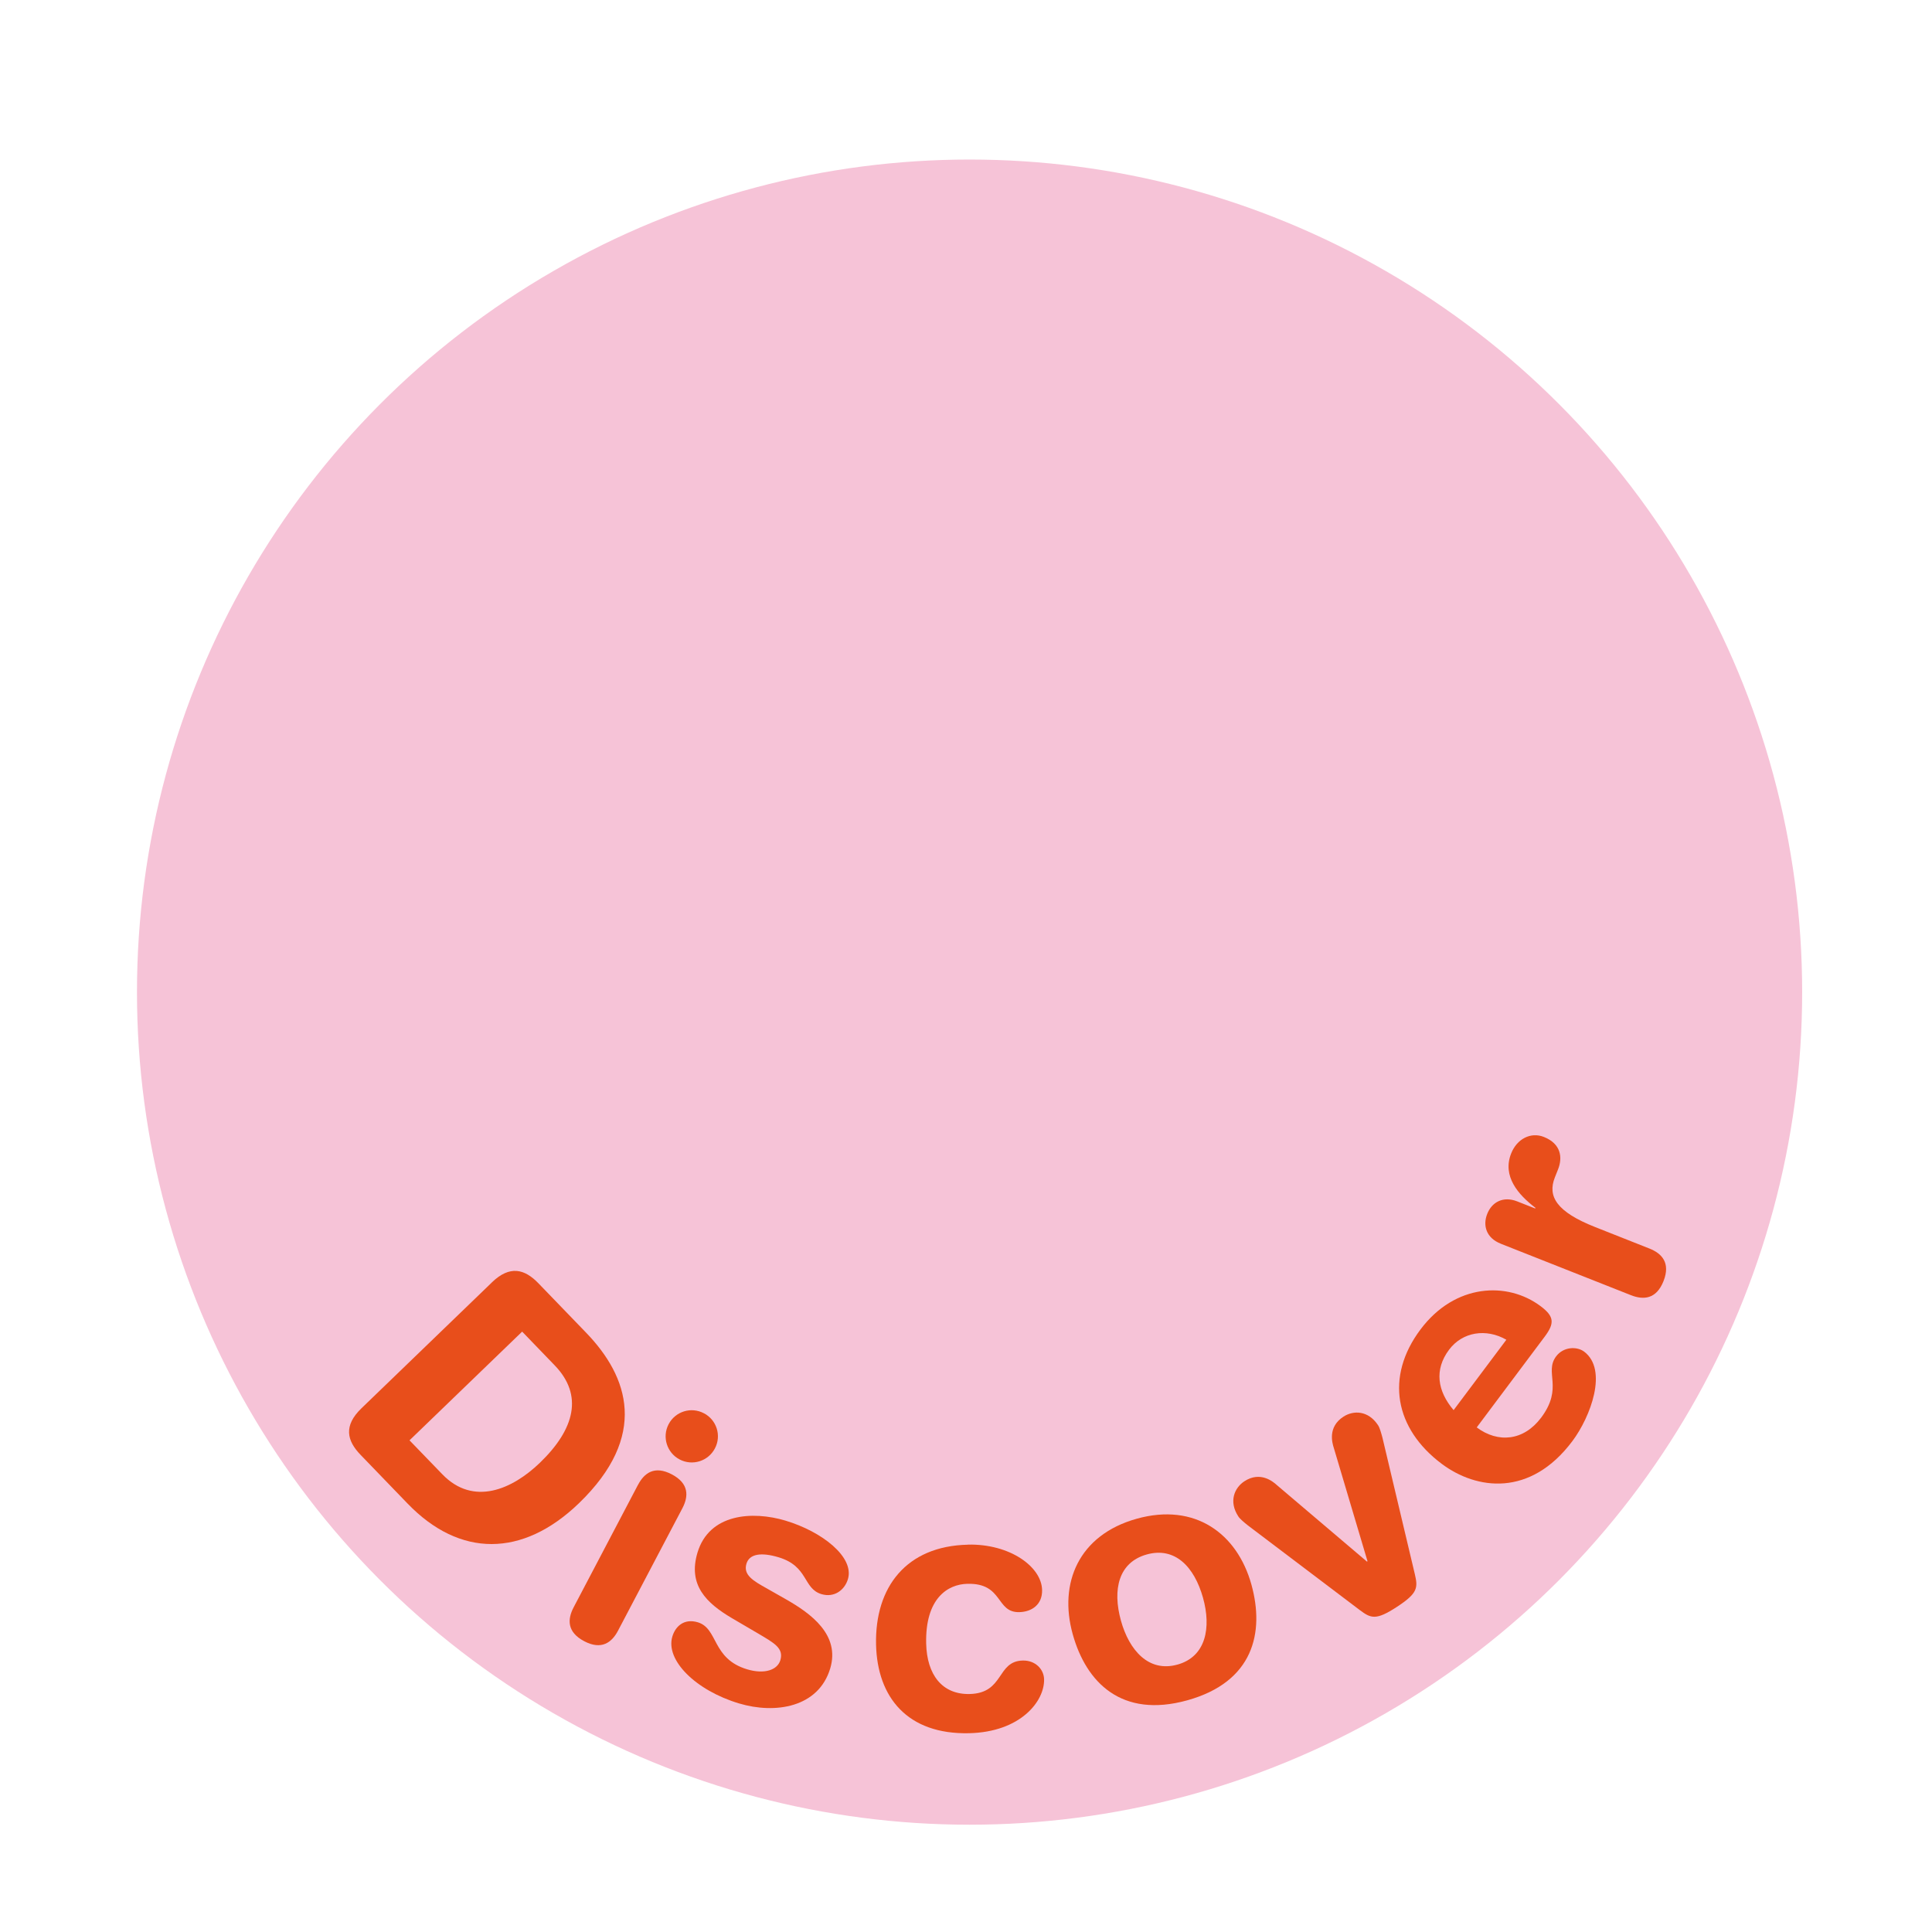 <?xml version="1.0" encoding="UTF-8"?><svg id="Layer_1" xmlns="http://www.w3.org/2000/svg" viewBox="0 0 270.66 270.66"><defs><style>.cls-1{fill:#e84e1b;}.cls-2{fill:#f6c3d7;}</style></defs><circle class="cls-2" cx="135.83" cy="138.99" r="116.64"/><path class="cls-1" d="M68.9,179.66c2.53-2.44,4.59-1.89,6.53.12l6.68,6.92c5.98,6.19,8.75,14.47-1,23.89-7.89,7.61-16.7,7.63-24.01.05l-6.58-6.82c-1.94-2-2.41-4.09.12-6.53l18.27-17.63ZM57.36,201.77l4.61,4.77c4.38,4.53,9.83,2.08,13.67-1.62,4.91-4.74,6.08-9.48,2.08-13.63l-4.57-4.74-15.78,15.23Z"/><path class="cls-1" d="M89.38,208.02c.87-1.66,2.31-2.75,4.74-1.47,2.43,1.28,2.35,3.08,1.48,4.74l-9.02,17.16c-.87,1.66-2.32,2.75-4.74,1.47-2.43-1.28-2.35-3.08-1.48-4.74l9.02-17.17ZM98.62,197.99c1.79.94,2.48,3.15,1.53,4.93-.94,1.79-3.15,2.48-4.94,1.54s-2.48-3.15-1.54-4.94c.94-1.79,3.15-2.48,4.94-1.53Z"/><path class="cls-1" d="M110.04,213.03c5.12,1.53,9.67,5.1,8.75,8.19-.47,1.57-1.94,2.63-3.7,2.11-2.63-.79-1.79-3.9-6.03-5.17-2.35-.7-4.06-.52-4.49.91-.47,1.57.94,2.39,2.88,3.47l2.62,1.49c3.56,2.02,7.64,5,6.24,9.7-1.64,5.48-7.7,6.43-12.77,4.91-6.08-1.82-10.34-6.06-9.35-9.37.44-1.47,1.67-2.56,3.56-2,2.9.87,1.94,5.1,6.92,6.59,2.4.72,4.23.11,4.65-1.27.51-1.7-.88-2.42-3.1-3.74l-3.67-2.15c-3.63-2.14-6.19-4.66-4.84-9.18,1.64-5.48,7.68-5.88,12.34-4.49Z"/><path class="cls-1" d="M135.6,216.39c5.87-.13,10.32,3.09,10.39,6.36.05,2.02-1.42,3.06-3.2,3.1-3.32.07-2.21-4.09-7.26-3.97-2.74.06-5.92,2.01-5.78,8.36.1,4.37,2.23,7.16,6.08,7.08,4.9-.11,3.75-4.6,7.45-4.69,1.78-.04,2.96,1.23,2.99,2.63.07,3.08-3.3,7.39-10.51,7.55-8.65.2-12.86-5.05-13.03-12.41-.18-8.08,4.26-13.81,12.87-14Z"/><path class="cls-1" d="M159.26,212.76c8.16-2.27,14.06,2.08,16.05,9.21,1.88,6.77.26,13.66-8.97,16.23-9.22,2.56-14.18-2.5-16.06-9.26-1.99-7.14.82-13.91,8.98-16.18ZM164.95,233.2c4.03-1.12,4.74-5.21,3.59-9.34-1.23-4.4-3.95-7.19-7.89-6.09-3.94,1.1-4.83,4.89-3.61,9.29,1.15,4.12,3.87,7.26,7.9,6.14Z"/><path class="cls-1" d="M174.81,213.69c-.48-.38-1.1-.89-1.33-1.25-1.37-2.09-.55-4.01.86-4.93,2.22-1.44,3.99.04,4.54.54l12.62,10.72.08-.05-4.72-15.87c-.23-.71-.88-2.93,1.34-4.38,1.41-.92,3.49-.89,4.86,1.2.24.36.45,1.14.61,1.73l4.53,19.09c.46,1.94.44,2.7-2.5,4.62-2.94,1.92-3.64,1.63-5.23.43l-15.65-11.84Z"/><path class="cls-1" d="M206.88,199.97c2.97,2.22,6.56,1.91,9.02-1.36,3.17-4.23.4-6.31,2.1-8.59,1.01-1.35,2.88-1.44,3.92-.67,3.39,2.54.9,9.15-1.64,12.54-5.89,7.86-13.42,6.84-18.31,3.18-6.55-4.91-7.96-12.16-2.97-18.82,4.85-6.47,12.2-6.73,16.82-3.27,1.93,1.44,1.99,2.4.58,4.28l-9.52,12.71ZM211.03,187.69c-2.81-1.62-6.14-1.12-8.02,1.39-2.11,2.81-1.64,5.8.63,8.47l7.39-9.86Z"/><path class="cls-1" d="M210.22,174.22c-1.97-.78-2.53-2.5-1.87-4.16.65-1.66,2.24-2.53,4.21-1.75l2.51.99.04-.09c-2.43-1.84-4.67-4.43-3.41-7.61.81-2.06,2.76-3.05,4.59-2.32,2.42.96,2.63,2.9,1.99,4.52l-.46,1.16c-1.04,2.64.23,4.8,5.64,6.94l7.61,3.01c1.75.69,2.98,2.01,1.98,4.56-1.01,2.55-2.81,2.67-4.56,1.98l-18.26-7.22Z"/></svg>